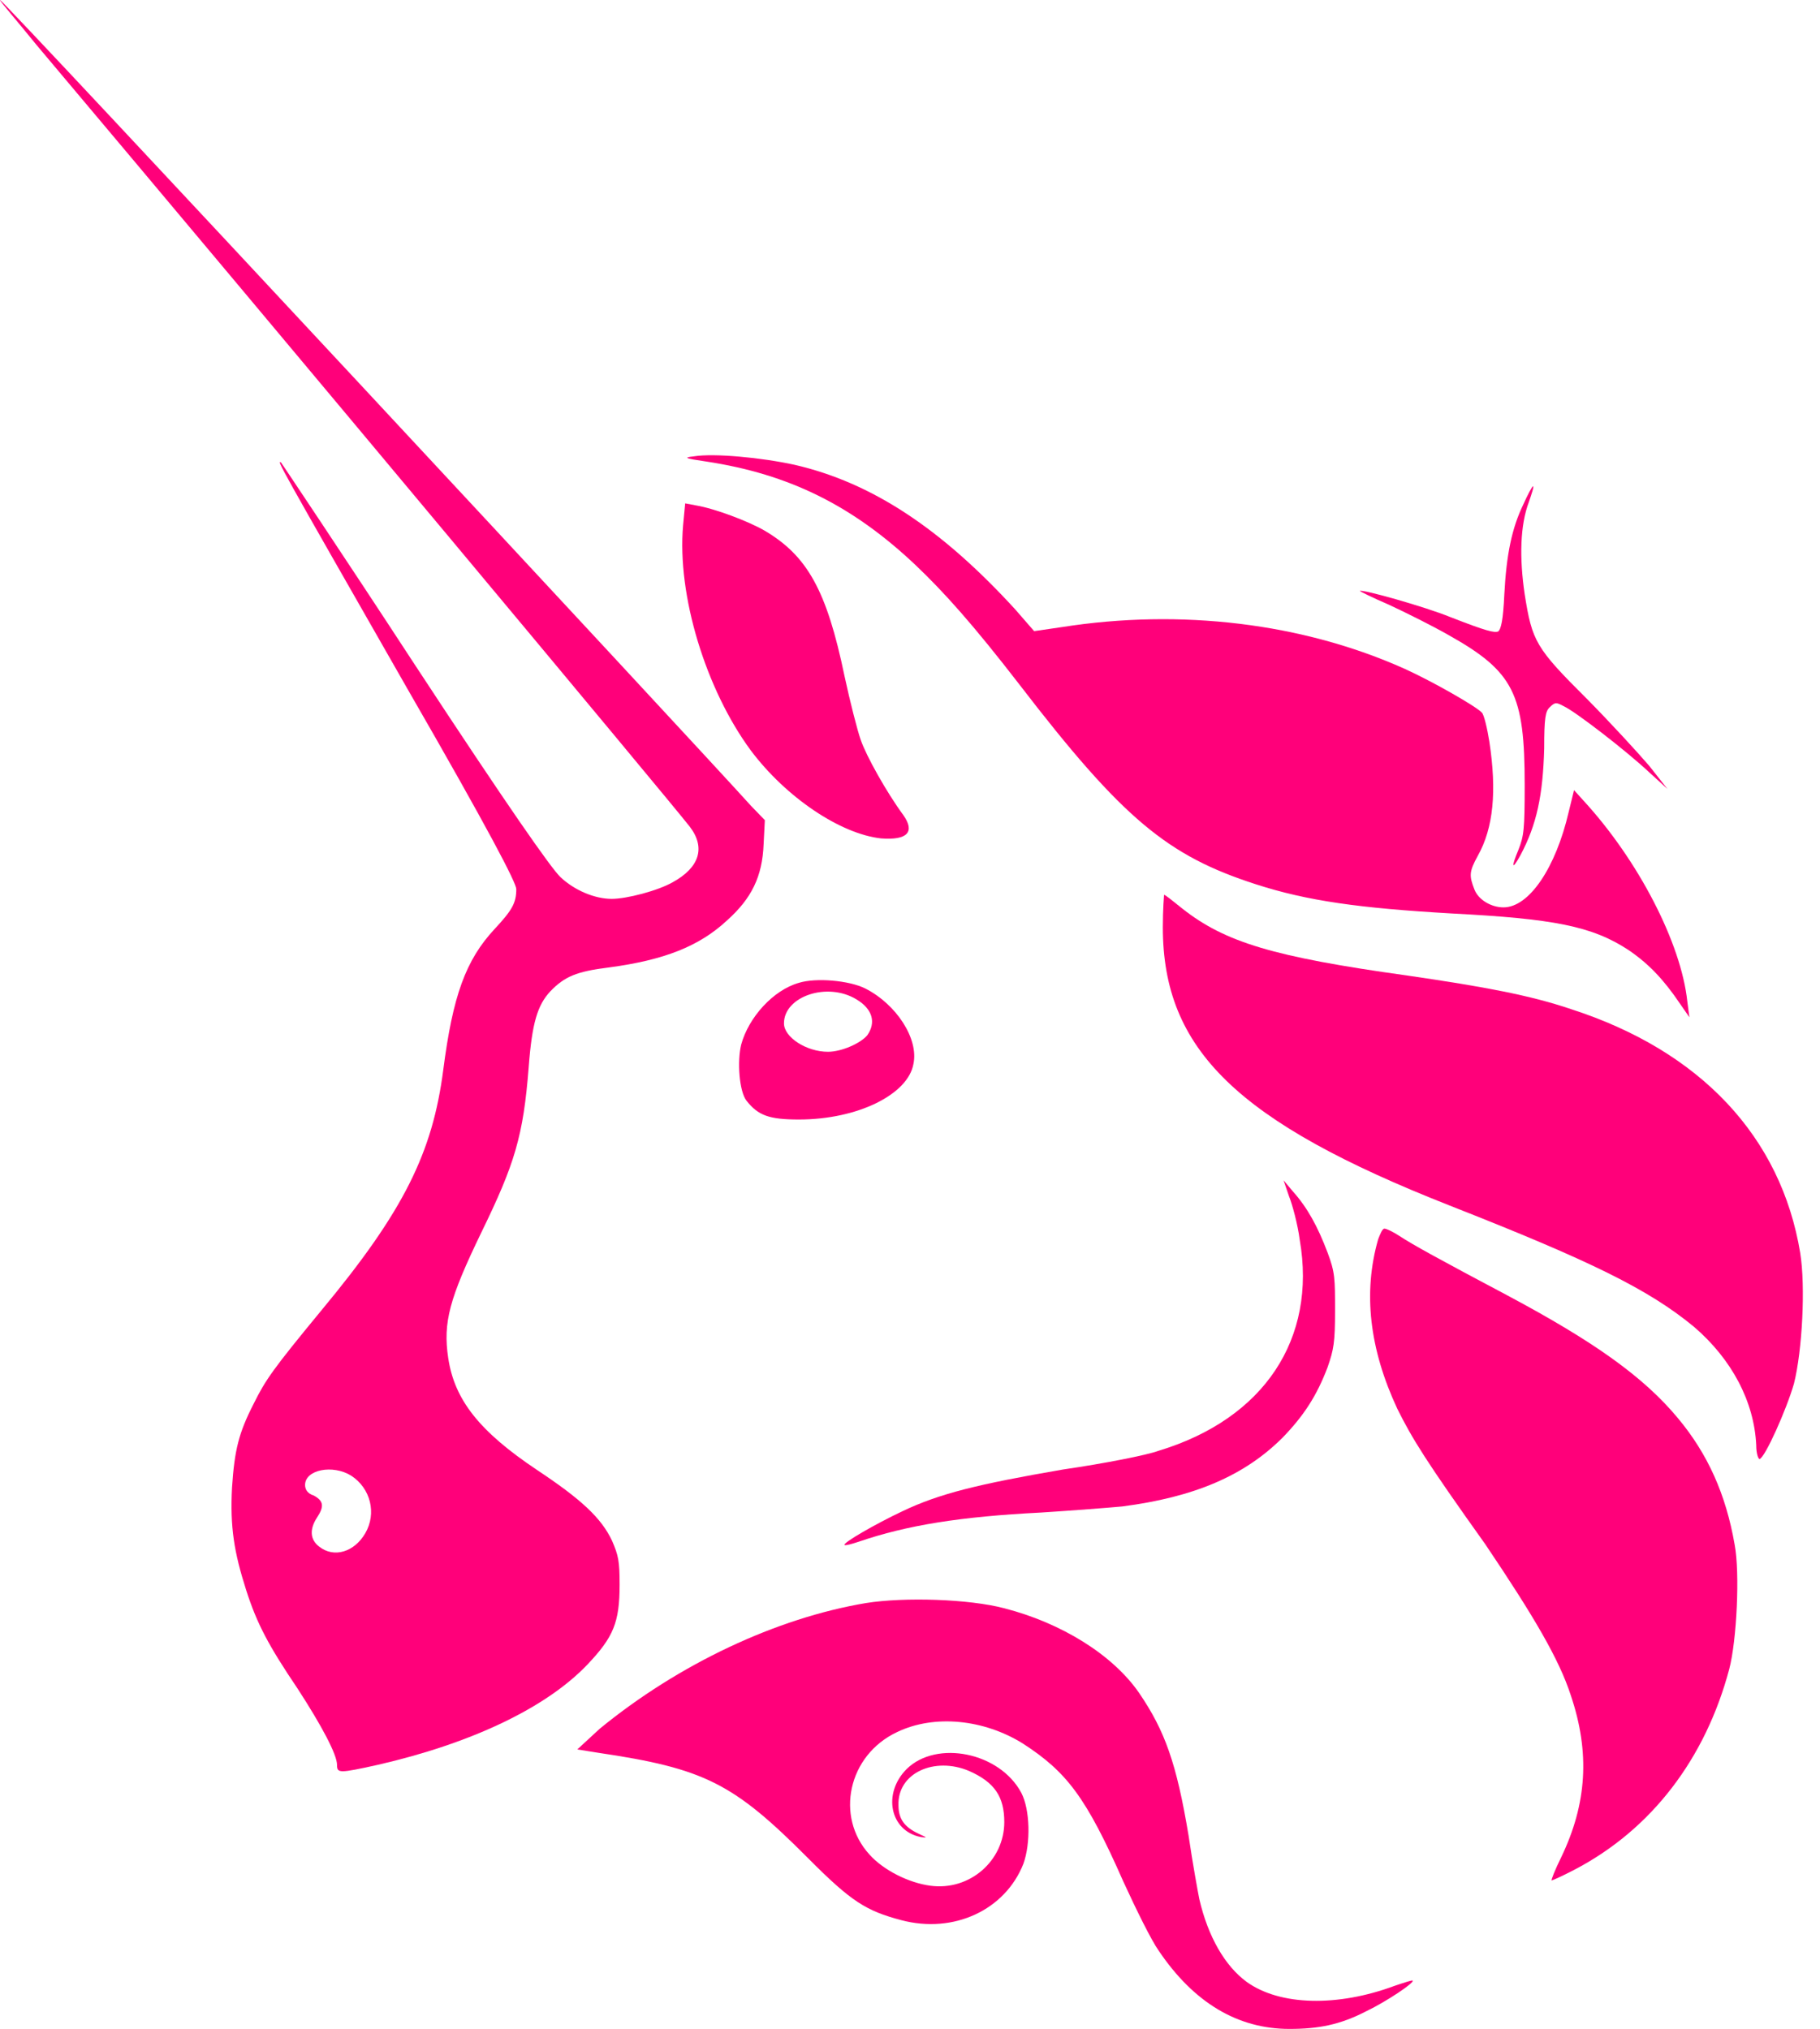 <svg width="61" height="68" viewBox="0 0 61 68" fill="none" xmlns="http://www.w3.org/2000/svg">
  <path
    d="M23.688 15.471C22.937 15.362 22.895 15.335 23.257 15.294C23.938 15.185 25.524 15.335 26.636 15.579C29.223 16.177 31.546 17.714 34.022 20.419L34.661 21.153L35.593 21.017C39.571 20.392 43.66 20.881 47.082 22.417C48.014 22.839 49.488 23.682 49.669 23.886C49.738 23.954 49.849 24.416 49.919 24.864C50.169 26.509 50.058 27.747 49.53 28.684C49.238 29.215 49.238 29.351 49.418 29.813C49.557 30.166 49.989 30.411 50.392 30.411C51.254 30.411 52.144 29.079 52.576 27.216L52.756 26.482L53.076 26.836C54.912 28.834 56.345 31.607 56.553 33.565L56.623 34.095L56.303 33.633C55.761 32.831 55.26 32.301 54.578 31.838C53.355 31.036 52.061 30.792 48.653 30.615C45.566 30.438 43.813 30.194 42.089 29.636C39.14 28.684 37.638 27.461 34.161 22.934C32.617 20.936 31.643 19.848 30.684 18.937C28.57 16.939 26.442 15.892 23.688 15.471Z"
    fill="#FF007A" />
  <path
    d="M50.42 19.916C50.49 18.583 50.671 17.7 51.06 16.898C51.199 16.585 51.352 16.299 51.38 16.299C51.422 16.299 51.338 16.544 51.241 16.829C50.949 17.604 50.921 18.692 51.102 19.916C51.352 21.492 51.464 21.71 53.188 23.423C53.981 24.225 54.913 25.244 55.275 25.666L55.886 26.441L55.275 25.884C54.523 25.177 52.799 23.844 52.409 23.668C52.159 23.532 52.117 23.532 51.937 23.708C51.797 23.844 51.756 24.062 51.756 25.081C51.714 26.658 51.505 27.637 50.963 28.657C50.671 29.187 50.643 29.078 50.893 28.48C51.074 28.018 51.102 27.814 51.102 26.305C51.102 23.26 50.74 22.512 48.557 21.288C48.014 20.976 47.082 20.514 46.554 20.269C45.984 20.024 45.553 19.807 45.58 19.807C45.65 19.739 47.764 20.337 48.598 20.677C49.85 21.166 50.073 21.207 50.212 21.166C50.309 21.085 50.379 20.799 50.42 19.916Z"
    fill="#FF007A" />
  <path
    d="M25.163 25.15C23.66 23.11 22.687 19.957 22.895 17.605L22.965 16.871L23.327 16.939C23.966 17.047 25.079 17.469 25.621 17.781C27.054 18.624 27.708 19.78 28.306 22.662C28.487 23.505 28.737 24.484 28.848 24.796C29.029 25.326 29.71 26.55 30.281 27.325C30.67 27.882 30.42 28.168 29.53 28.1C28.167 27.95 26.345 26.727 25.163 25.15Z"
    fill="#FF007A" />
  <path
    d="M48.584 40.403C41.477 37.603 38.974 35.183 38.974 31.077C38.974 30.479 39.015 29.99 39.015 29.99C39.057 29.99 39.307 30.194 39.627 30.452C41.06 31.58 42.673 32.07 47.166 32.695C49.781 33.076 51.297 33.361 52.66 33.823C56.999 35.224 59.697 38.106 60.337 41.994C60.518 43.122 60.407 45.257 60.128 46.371C59.878 47.241 59.155 48.859 58.974 48.9C58.932 48.9 58.863 48.723 58.863 48.438C58.793 46.969 58.042 45.556 56.776 44.468C55.26 43.217 53.327 42.266 48.584 40.403Z"
    fill="#FF007A" />
  <path
    d="M43.563 41.558C43.494 41.028 43.313 40.362 43.202 40.09L43.021 39.56L43.341 39.94C43.814 40.47 44.161 41.096 44.495 41.979C44.746 42.645 44.746 42.849 44.746 43.937C44.746 44.984 44.704 45.228 44.495 45.827C44.134 46.778 43.702 47.444 42.993 48.178C41.7 49.47 40.017 50.177 37.611 50.49C37.179 50.53 35.955 50.626 34.885 50.694C32.2 50.83 30.406 51.115 28.779 51.672C28.57 51.74 28.348 51.808 28.306 51.781C28.236 51.713 29.349 51.074 30.239 50.653C31.491 50.055 32.784 49.742 35.622 49.252C37.026 49.049 38.459 48.763 38.821 48.627C42.381 47.553 44.134 44.861 43.563 41.558Z"
    fill="#FF007A" />
  <path
    d="M46.832 47.214C45.9 45.215 45.677 43.326 46.192 41.531C46.261 41.355 46.331 41.178 46.401 41.178C46.47 41.178 46.693 41.286 46.901 41.422C47.332 41.708 48.222 42.197 50.531 43.421C53.438 44.971 55.093 46.153 56.234 47.526C57.235 48.723 57.847 50.082 58.139 51.768C58.32 52.719 58.209 54.99 57.958 55.941C57.166 58.919 55.371 61.311 52.757 62.671C52.367 62.875 52.033 63.024 52.006 63.024C51.978 63.024 52.117 62.671 52.325 62.249C53.188 60.455 53.299 58.742 52.645 56.812C52.256 55.615 51.421 54.188 49.78 51.754C47.791 48.967 47.332 48.22 46.832 47.214Z"
    fill="#FF007A" />
  <path
    d="M20.1 57.94C22.756 55.765 26.025 54.229 29.029 53.726C30.323 53.522 32.478 53.59 33.66 53.902C35.566 54.392 37.291 55.452 38.181 56.743C39.043 58.008 39.433 59.095 39.836 61.515C39.975 62.467 40.156 63.446 40.197 63.65C40.49 64.914 41.06 65.893 41.783 66.423C42.896 67.225 44.829 67.266 46.734 66.559C47.054 66.45 47.346 66.355 47.346 66.382C47.416 66.45 46.456 67.089 45.803 67.402C44.913 67.864 44.189 68 43.216 68C41.491 68 40.017 67.13 38.834 65.376C38.584 65.023 38.083 64.003 37.652 63.065C36.401 60.224 35.747 59.381 34.273 58.429C32.979 57.627 31.324 57.45 30.072 58.049C28.417 58.824 27.986 60.89 29.14 62.154C29.613 62.684 30.462 63.106 31.185 63.201C32.506 63.378 33.66 62.358 33.66 61.067C33.66 60.224 33.341 59.734 32.478 59.354C31.324 58.864 30.072 59.422 30.114 60.509C30.114 60.971 30.323 61.243 30.795 61.461C31.087 61.597 31.087 61.597 30.865 61.57C29.822 61.366 29.572 60.101 30.392 59.286C31.393 58.307 33.508 58.728 34.231 60.088C34.523 60.645 34.551 61.773 34.3 62.467C33.688 64.017 31.964 64.819 30.211 64.356C29.029 64.044 28.528 63.731 27.096 62.29C24.578 59.761 23.619 59.272 20.03 58.742L19.349 58.633L20.1 57.94Z"
    fill="#FF007A" />
  <path fill-rule="evenodd" clip-rule="evenodd"
    d="M1.226 1.509C9.585 11.433 22.464 26.863 23.118 27.706C23.66 28.413 23.438 29.079 22.548 29.568C22.047 29.854 21.004 30.126 20.503 30.126C19.933 30.126 19.251 29.84 18.779 29.392C18.459 29.079 17.054 27.08 13.897 22.268C11.491 18.584 9.446 15.539 9.418 15.498C9.279 15.43 9.279 15.43 13.646 23.07C16.414 27.869 17.304 29.595 17.304 29.799C17.304 30.262 17.165 30.506 16.581 31.132C15.607 32.178 15.176 33.375 14.856 35.862C14.495 38.636 13.535 40.593 10.767 43.924C9.154 45.882 8.904 46.235 8.5 47.051C7.999 48.03 7.86 48.601 7.777 49.851C7.707 51.184 7.846 52.026 8.25 53.291C8.611 54.419 9.001 55.153 9.974 56.594C10.795 57.858 11.296 58.81 11.296 59.15C11.296 59.435 11.365 59.435 12.659 59.15C15.746 58.443 18.292 57.26 19.697 55.779C20.559 54.868 20.767 54.378 20.767 53.114C20.767 52.312 20.726 52.135 20.517 51.646C20.155 50.871 19.474 50.246 18 49.267C16.066 47.975 15.232 46.915 15.023 45.515C14.842 44.318 15.065 43.516 16.136 41.3C17.249 39.016 17.541 38.078 17.721 35.754C17.833 34.285 18.014 33.687 18.445 33.225C18.918 32.736 19.307 32.559 20.42 32.423C22.256 32.178 23.438 31.716 24.37 30.846C25.19 30.112 25.552 29.378 25.594 28.29L25.635 27.488L25.163 26.999C23.466 25.109 0.113 0 0.002 0C-0.04 0 0.545 0.666 1.226 1.509ZM12.242 51.388C12.631 50.721 12.422 49.879 11.769 49.457C11.157 49.076 10.225 49.253 10.225 49.77C10.225 49.906 10.294 50.055 10.517 50.123C10.837 50.3 10.879 50.477 10.628 50.857C10.378 51.238 10.378 51.591 10.698 51.836C11.198 52.23 11.88 52.013 12.242 51.388Z"
    fill="#FF007A" />
  <path fill-rule="evenodd" clip-rule="evenodd"
    d="M26.776 32.94C25.914 33.184 25.093 34.095 24.843 35.006C24.704 35.564 24.773 36.583 25.024 36.896C25.413 37.385 25.775 37.521 26.776 37.521C28.751 37.521 30.434 36.678 30.615 35.659C30.796 34.816 30.045 33.66 29.002 33.13C28.459 32.858 27.346 32.763 26.776 32.94ZM29.071 34.694C29.363 34.272 29.252 33.824 28.709 33.497C27.736 32.899 26.276 33.389 26.276 34.299C26.276 34.761 27.026 35.251 27.75 35.251C28.209 35.251 28.849 34.965 29.071 34.694Z"
    fill="#FF007A" />
</svg>
